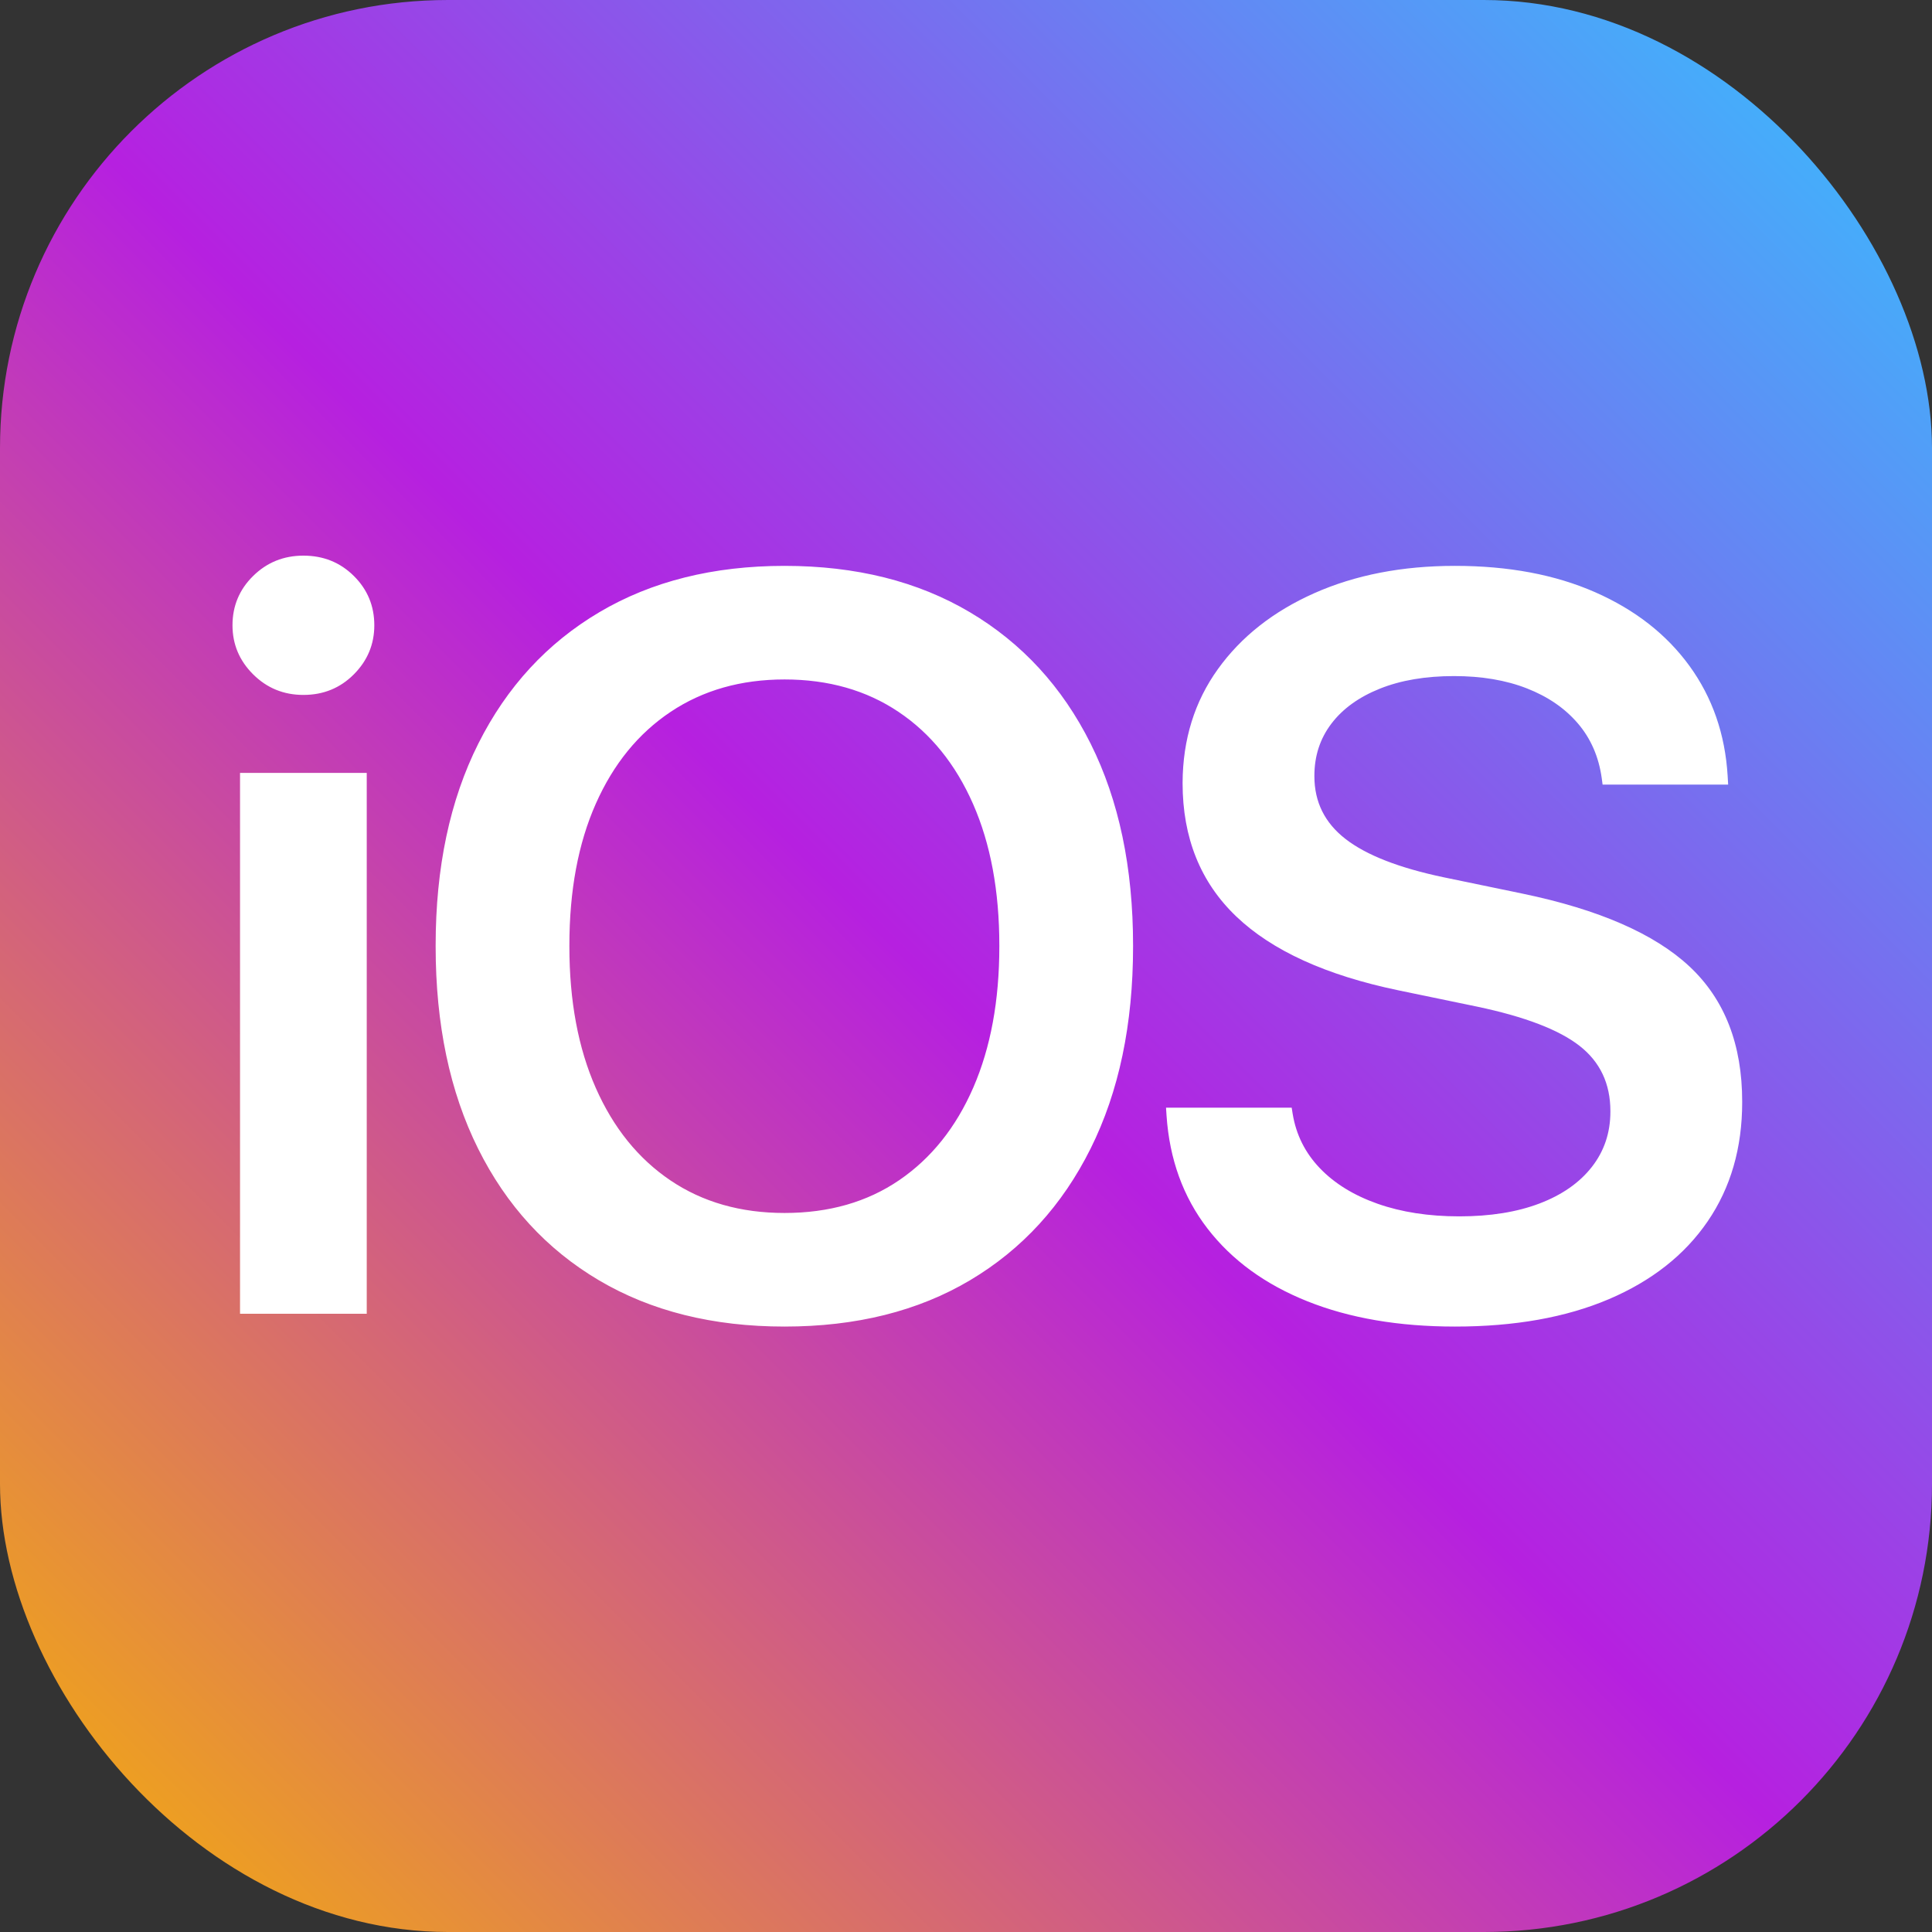 <?xml version="1.0" encoding="UTF-8"?>
<svg width="194px" height="194px" viewBox="0 0 194 194" version="1.1" xmlns="http://www.w3.org/2000/svg" xmlns:xlink="http://www.w3.org/1999/xlink">
    <rect x="0" y="0" width="194" height="194" fill="#333333" stroke="none"/>
    <title>iOS Logo-white</title>
    <defs>
        <linearGradient x1="100%" y1="0%" x2="0%" y2="100%" id="linearGradient-1">
            <stop stop-color="#32C5FF" offset="0%"></stop>
            <stop stop-color="#B620E0" offset="51.258%"></stop>
            <stop stop-color="#F7B500" offset="100%"></stop>
        </linearGradient>
    </defs>
    <g id="iOS-Logo" stroke="none" stroke-width="1" fill="none" fill-rule="evenodd">
        <g id="Group" fill-rule="nonzero">
            <rect id="Rectangle" fill="url(#linearGradient-1)" x="0" y="0" width="194" height="194" rx="45"></rect>
            <path d="M78.779,133.206 C85.985,133.206 92.198,131.653 97.419,128.548 C102.639,125.442 106.67,121.037 109.513,115.332 C112.355,109.628 113.776,102.863 113.776,95.039 L113.776,94.937 C113.776,87.112 112.354,80.356 109.512,74.667 C106.669,68.979 102.629,64.583 97.393,61.478 C92.156,58.373 85.951,56.821 78.779,56.821 C71.629,56.821 65.432,58.371 60.189,61.47 C54.946,64.57 50.894,68.966 48.035,74.659 C45.175,80.352 43.745,87.111 43.745,94.937 L43.745,95.039 C43.745,102.863 45.166,109.63 48.008,115.341 C50.85,121.051 54.893,125.456 60.135,128.556 C65.378,131.656 71.592,133.206 78.779,133.206 Z M78.779,121.8 C74.368,121.8 70.548,120.709 67.319,118.527 C64.091,116.346 61.593,113.252 59.825,109.246 C58.058,105.241 57.174,100.505 57.174,95.039 L57.174,94.937 C57.174,89.436 58.059,84.692 59.828,80.703 C61.597,76.715 64.104,73.638 67.349,71.474 C70.594,69.31 74.404,68.227 78.779,68.227 C83.176,68.227 86.991,69.312 90.225,71.482 C93.459,73.651 95.954,76.736 97.711,80.735 C99.468,84.735 100.347,89.469 100.347,94.937 L100.347,95.039 C100.347,100.472 99.476,105.192 97.736,109.198 C95.995,113.203 93.516,116.305 90.298,118.503 C87.081,120.701 83.241,121.8 78.779,121.8 Z M146.106,133.206 C152.095,133.206 157.244,132.289 161.552,130.455 C165.859,128.62 169.168,126.014 171.477,122.636 C173.786,119.258 174.94,115.269 174.94,110.669 L174.94,110.617 C174.94,104.879 173.183,100.362 169.669,97.068 C166.155,93.774 160.557,91.328 152.874,89.731 L144.932,88.085 C140.474,87.145 137.201,85.867 135.114,84.249 C133.026,82.631 131.983,80.532 131.983,77.951 L131.983,77.9 C131.983,75.906 132.553,74.16 133.692,72.662 C134.832,71.163 136.454,69.993 138.559,69.151 C140.663,68.309 143.144,67.888 146.001,67.888 C148.773,67.887 151.214,68.299 153.326,69.126 C155.437,69.952 157.142,71.124 158.44,72.64 C159.738,74.157 160.536,75.988 160.836,78.134 L160.923,78.785 L173.531,78.785 L173.48,77.914 C173.227,73.717 171.948,70.034 169.644,66.864 C167.339,63.694 164.181,61.228 160.17,59.465 C156.16,57.702 151.467,56.821 146.094,56.821 C140.798,56.821 136.092,57.735 131.977,59.562 C127.862,61.39 124.634,63.931 122.294,67.188 C119.953,70.444 118.772,74.243 118.749,78.584 L118.749,78.635 C118.749,84.132 120.546,88.596 124.14,92.028 C127.734,95.46 133.158,97.931 140.412,99.441 L148.353,101.086 C153.121,102.092 156.538,103.402 158.605,105.015 C160.673,106.628 161.706,108.815 161.706,111.574 L161.706,111.625 C161.706,113.738 161.086,115.587 159.847,117.173 C158.607,118.759 156.856,119.983 154.593,120.846 C152.33,121.708 149.644,122.14 146.536,122.14 C143.462,122.14 140.729,121.718 138.335,120.875 C135.941,120.032 134.008,118.842 132.535,117.306 C131.062,115.769 130.151,113.952 129.804,111.855 L129.704,111.225 L117.085,111.225 L117.137,112.018 C117.434,116.409 118.806,120.191 121.25,123.363 C123.695,126.535 127.034,128.969 131.269,130.664 C135.503,132.359 140.448,133.206 146.106,133.206 Z M24.103,131.92 L36.826,131.92 L36.826,77.61 L24.103,77.61 L24.103,131.92 Z M30.466,69.78 C32.471,69.78 34.159,69.092 35.53,67.716 C36.901,66.339 37.586,64.697 37.586,62.788 C37.586,60.845 36.901,59.194 35.53,57.834 C34.159,56.474 32.471,55.794 30.466,55.794 C28.485,55.794 26.803,56.474 25.42,57.834 C24.037,59.194 23.346,60.845 23.346,62.788 C23.346,64.697 24.037,66.339 25.42,67.716 C26.803,69.092 28.485,69.78 30.466,69.78 Z" id="Shape" fill="#FFFFFF"></path>
        </g>
    </g>
</svg>